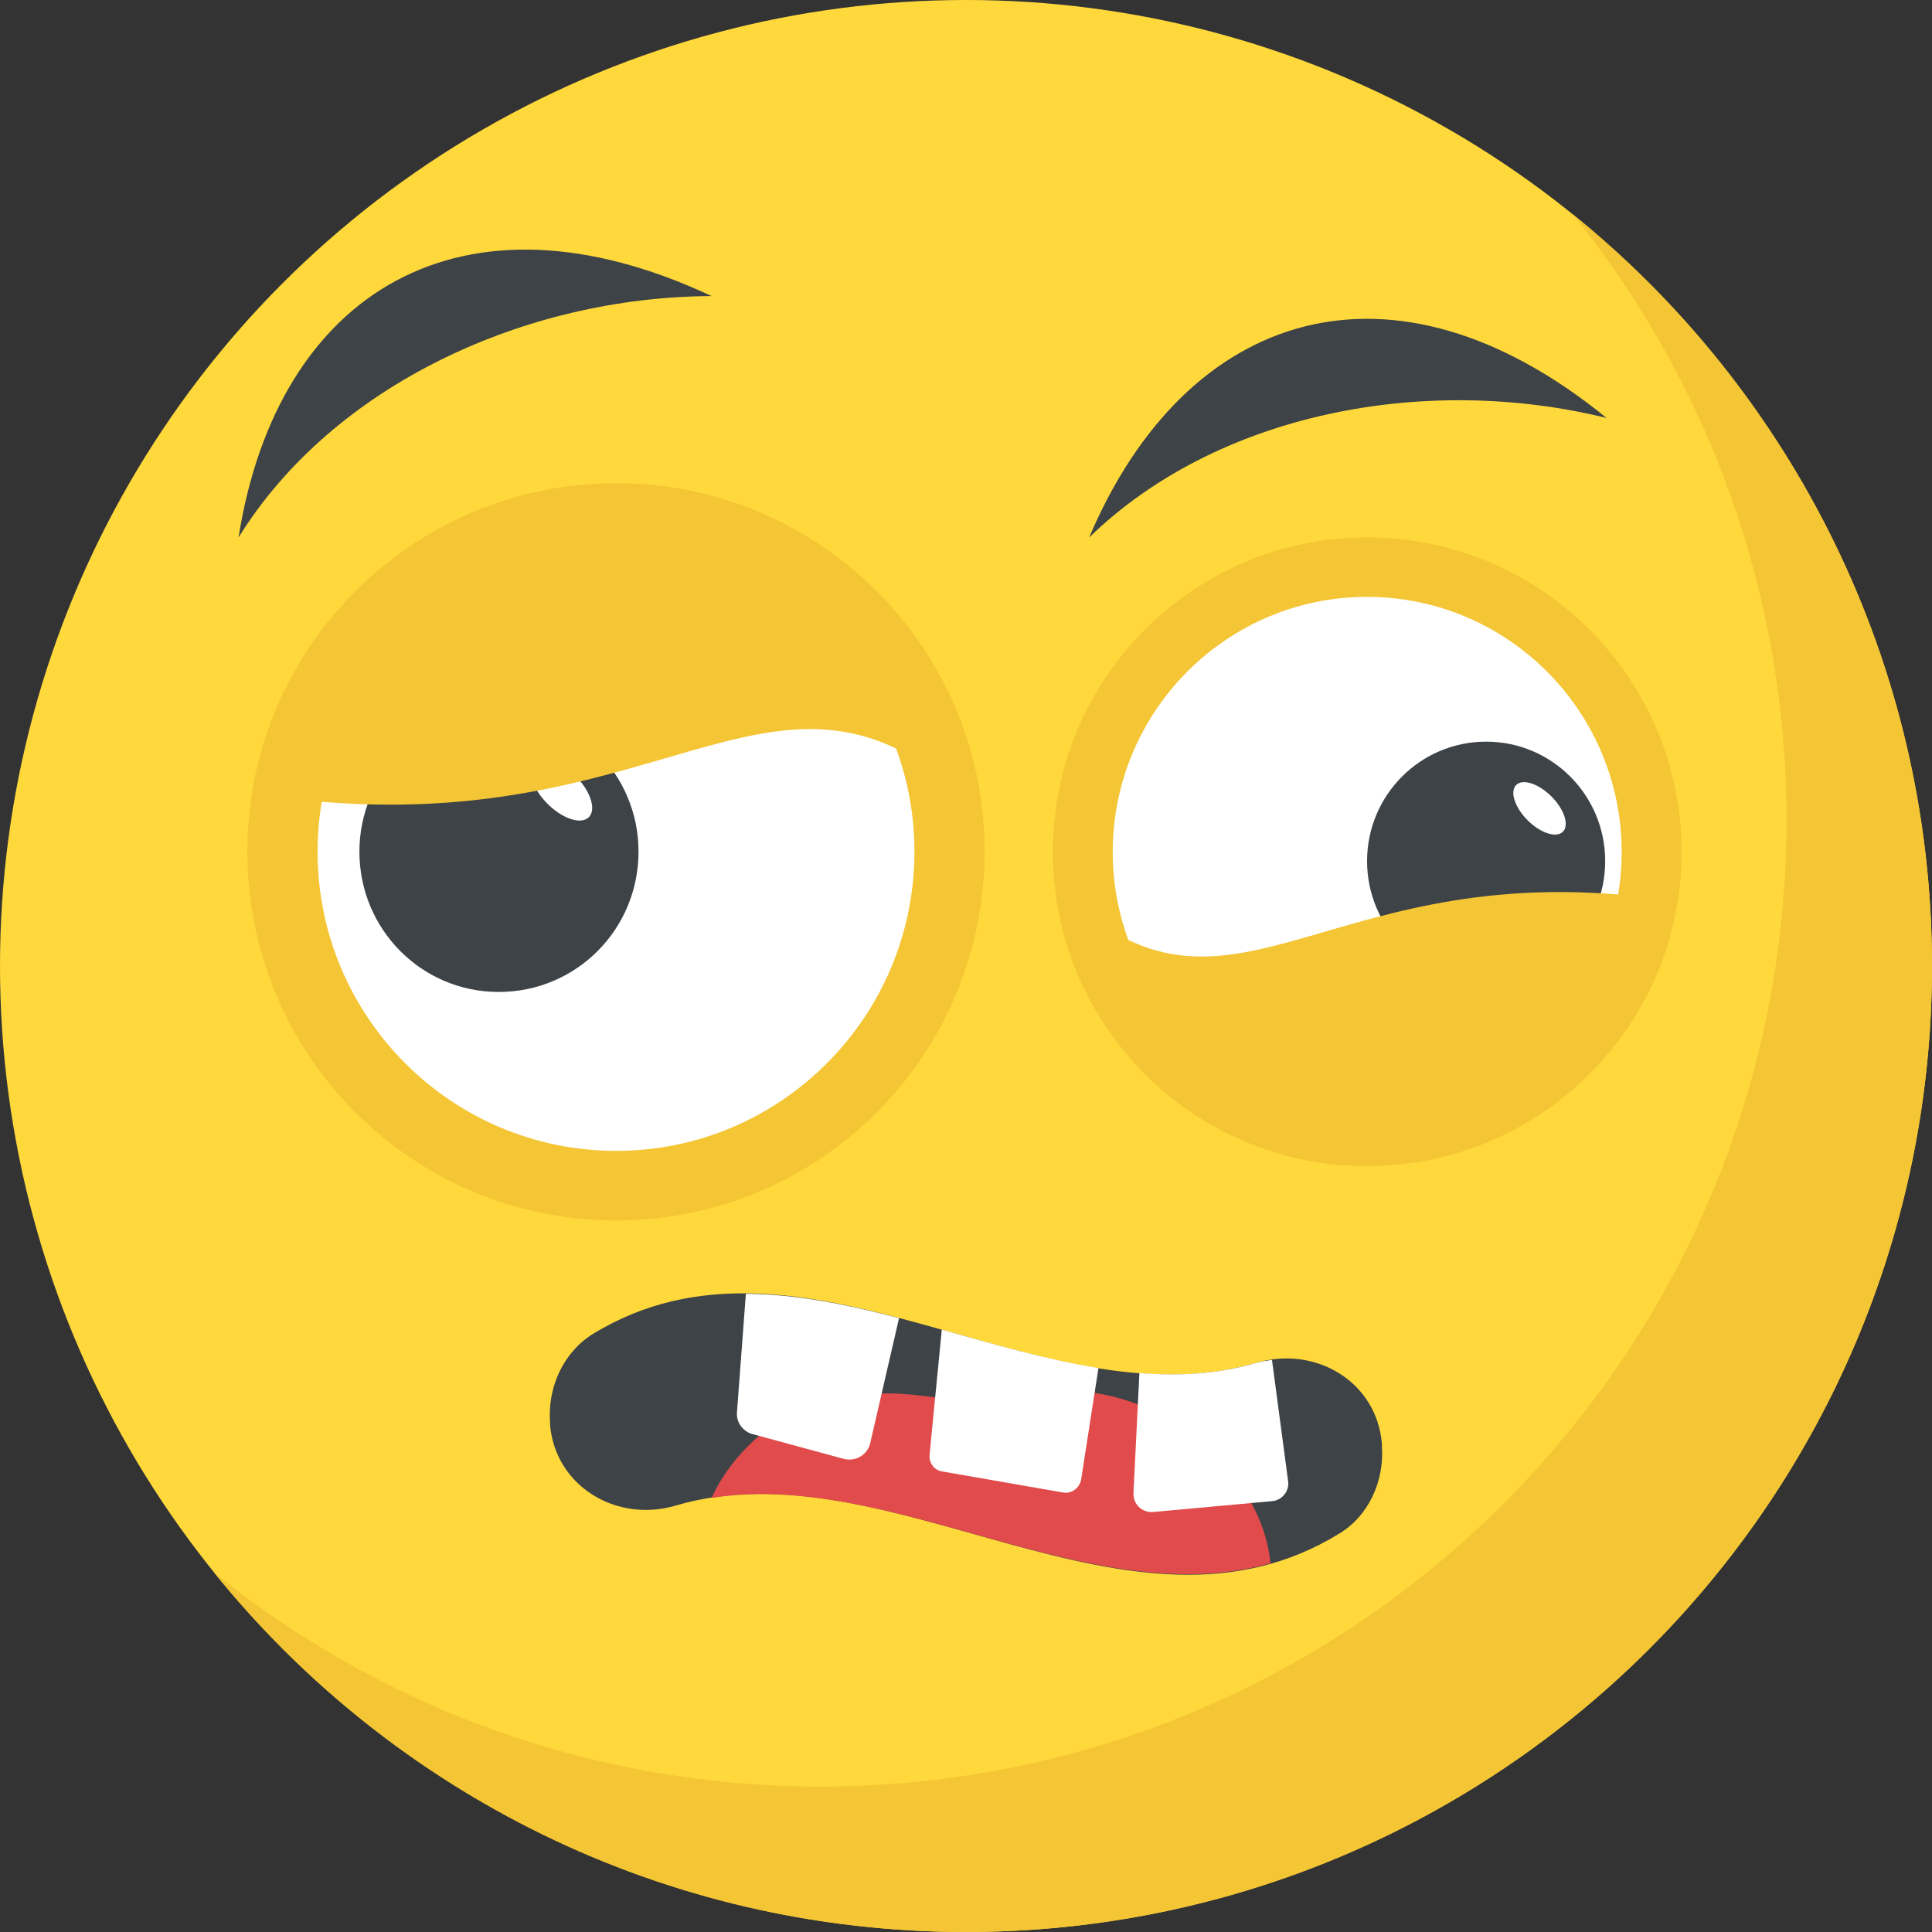 <svg xmlns="http://www.w3.org/2000/svg" viewBox="0 0 512 512" xmlns:v="https://vecta.io/nano"><rect x="0" y="0" width="512" height="512" fill="#333333" stroke="none"/><circle cx="256" cy="256" r="256" fill="#ffd93b"/><path d="M512 256c0 141.44-114.64 256-256 256-80.48 0-152.32-37.12-199.28-95.28 43.92 35.52 99.84 56.72 160.72 56.72 141.36 0 256-114.56 256-256 0-60.88-21.2-116.8-56.72-160.72C474.8 103.68 512 175.52 512 256zm-251.056-30.336c0 54.016-43.76 97.776-97.616 97.776-54.016 0-97.776-43.76-97.776-97.776 0-53.872 43.76-97.616 97.776-97.616 53.856 0 97.616 43.76 97.616 97.616z" fill="#f4c534"/><path d="M242.336 225.68c0 43.744-35.424 79.312-79.008 79.312-43.744 0-79.168-35.568-79.168-79.312 0-43.6 35.424-79.168 79.168-79.168 43.584 0 79.008 35.568 79.008 79.168z" fill="#fff"/><path d="M95.248 225.68c0 20.592 16.464 37.2 36.912 37.2 20.592 0 37.056-16.608 37.056-37.2 0-20.448-16.464-37.056-37.056-37.056-20.432 0-36.896 16.608-36.912 37.056z" fill="#3e4347"/><ellipse transform="matrix(-.707 -.707 .707 -.707 106.044 462.471)" cx="148.803" cy="209.273" rx="10.256" ry="5.232" fill="#fff"/><path d="M70.928 210.848c7.136-44.56 45.696-78.704 92.256-78.704 46.688 0 85.264 34.144 92.4 78.704-51.616-46.288-81.056 14.896-184.656 0zm208.08 14.96c0-46.064 37.312-83.392 83.248-83.392 46.064 0 83.376 37.312 83.376 83.376 0 45.936-37.312 83.248-83.376 83.264-45.936 0-83.248-37.312-83.248-83.248z" fill="#f4c534"/><path d="M294.88 225.808c0-37.312 30.208-67.632 67.376-67.632 37.296 0 67.504 30.32 67.504 67.632 0 37.184-30.208 67.504-67.504 67.504-37.168 0-67.376-30.32-67.376-67.504z" fill="#fff"/><ellipse cx="393.84" cy="228.208" rx="31.552" ry="31.664" fill="#3e4347"/><ellipse transform="matrix(-.707 -.707 .707 -.707 545.017 654.07)" cx="407.971" cy="214.158" rx="8.752" ry="4.464" fill="#fff"/><path d="M441.056 238.448c-6.08 38-38.96 67.12-78.672 67.136-39.824 0-72.704-29.104-78.8-67.12 44.016 39.456 69.12-12.72 157.472-.016z" fill="#f4c534"/><path d="M366.208 382.448v.72c.72 9.248-3.456 18.512-11.264 23.232-55.376 34.128-118.928-24.144-175.76-7.44-15.792 4.72-31.952-5.088-33.408-21.248v-.72c-.72-9.264 3.456-18.528 11.248-23.424 55.376-33.952 118.928 24.336 175.76 7.632 15.824-4.72 31.984 4.912 33.424 21.248z" fill="#3e4347"/><path d="M188.576 396.96c48.16-7.552 100.432 30.784 148.128 17.328-1.504-14.752-11.36-28.128-26.368-37.68-10.144-6.496-24.192-9.728-36.88-7.184-6.496 1.28-13.76 1.792-22.064 1.232-2.24-.16-4.304-.4-6.368-.672-14.768-2.032-30.16.112-40.288 7.616-7.216 5.408-12.8 11.968-16.16 19.36z" fill="#e24b4b"/><path d="M230.656 382.288l7.6-32.976c-13.664-3.584-27.248-6.352-40.592-6.448l-2.352 31.28c-.32 2.72 1.6 5.28 4.16 5.92l24.16 6.56c3.184.784 6.384-1.136 7.024-4.336zm19.04 7.664l32.16 5.6c2.08.32 4.16-1.12 4.64-3.36l4.608-29.648c-13.728-2.224-27.632-6.272-41.52-10.176l-3.248 33.264c-.16 2.08 1.28 4.016 3.36 4.32zM332.8 361.2c-10.096 2.976-20.416 3.488-30.848 2.672l-1.568 31.712c-.16 3.04 2.24 5.28 5.12 5.12l31.52-2.88c2.72-.16 4.8-2.72 4.32-5.44l-4.256-32c-1.424.208-2.848.384-4.288.816z" fill="#fff"/><path d="M188.576 78.464c-66.128-31.04-115.088-1.12-125.36 63.968 24.992-40.336 75.936-63.776 125.36-63.968zm237.184 32.304c-56.624-46.144-111.392-28.992-137.12 31.664 34.016-33.072 89.12-43.472 137.12-31.664z" fill="#3e4347"/></svg>